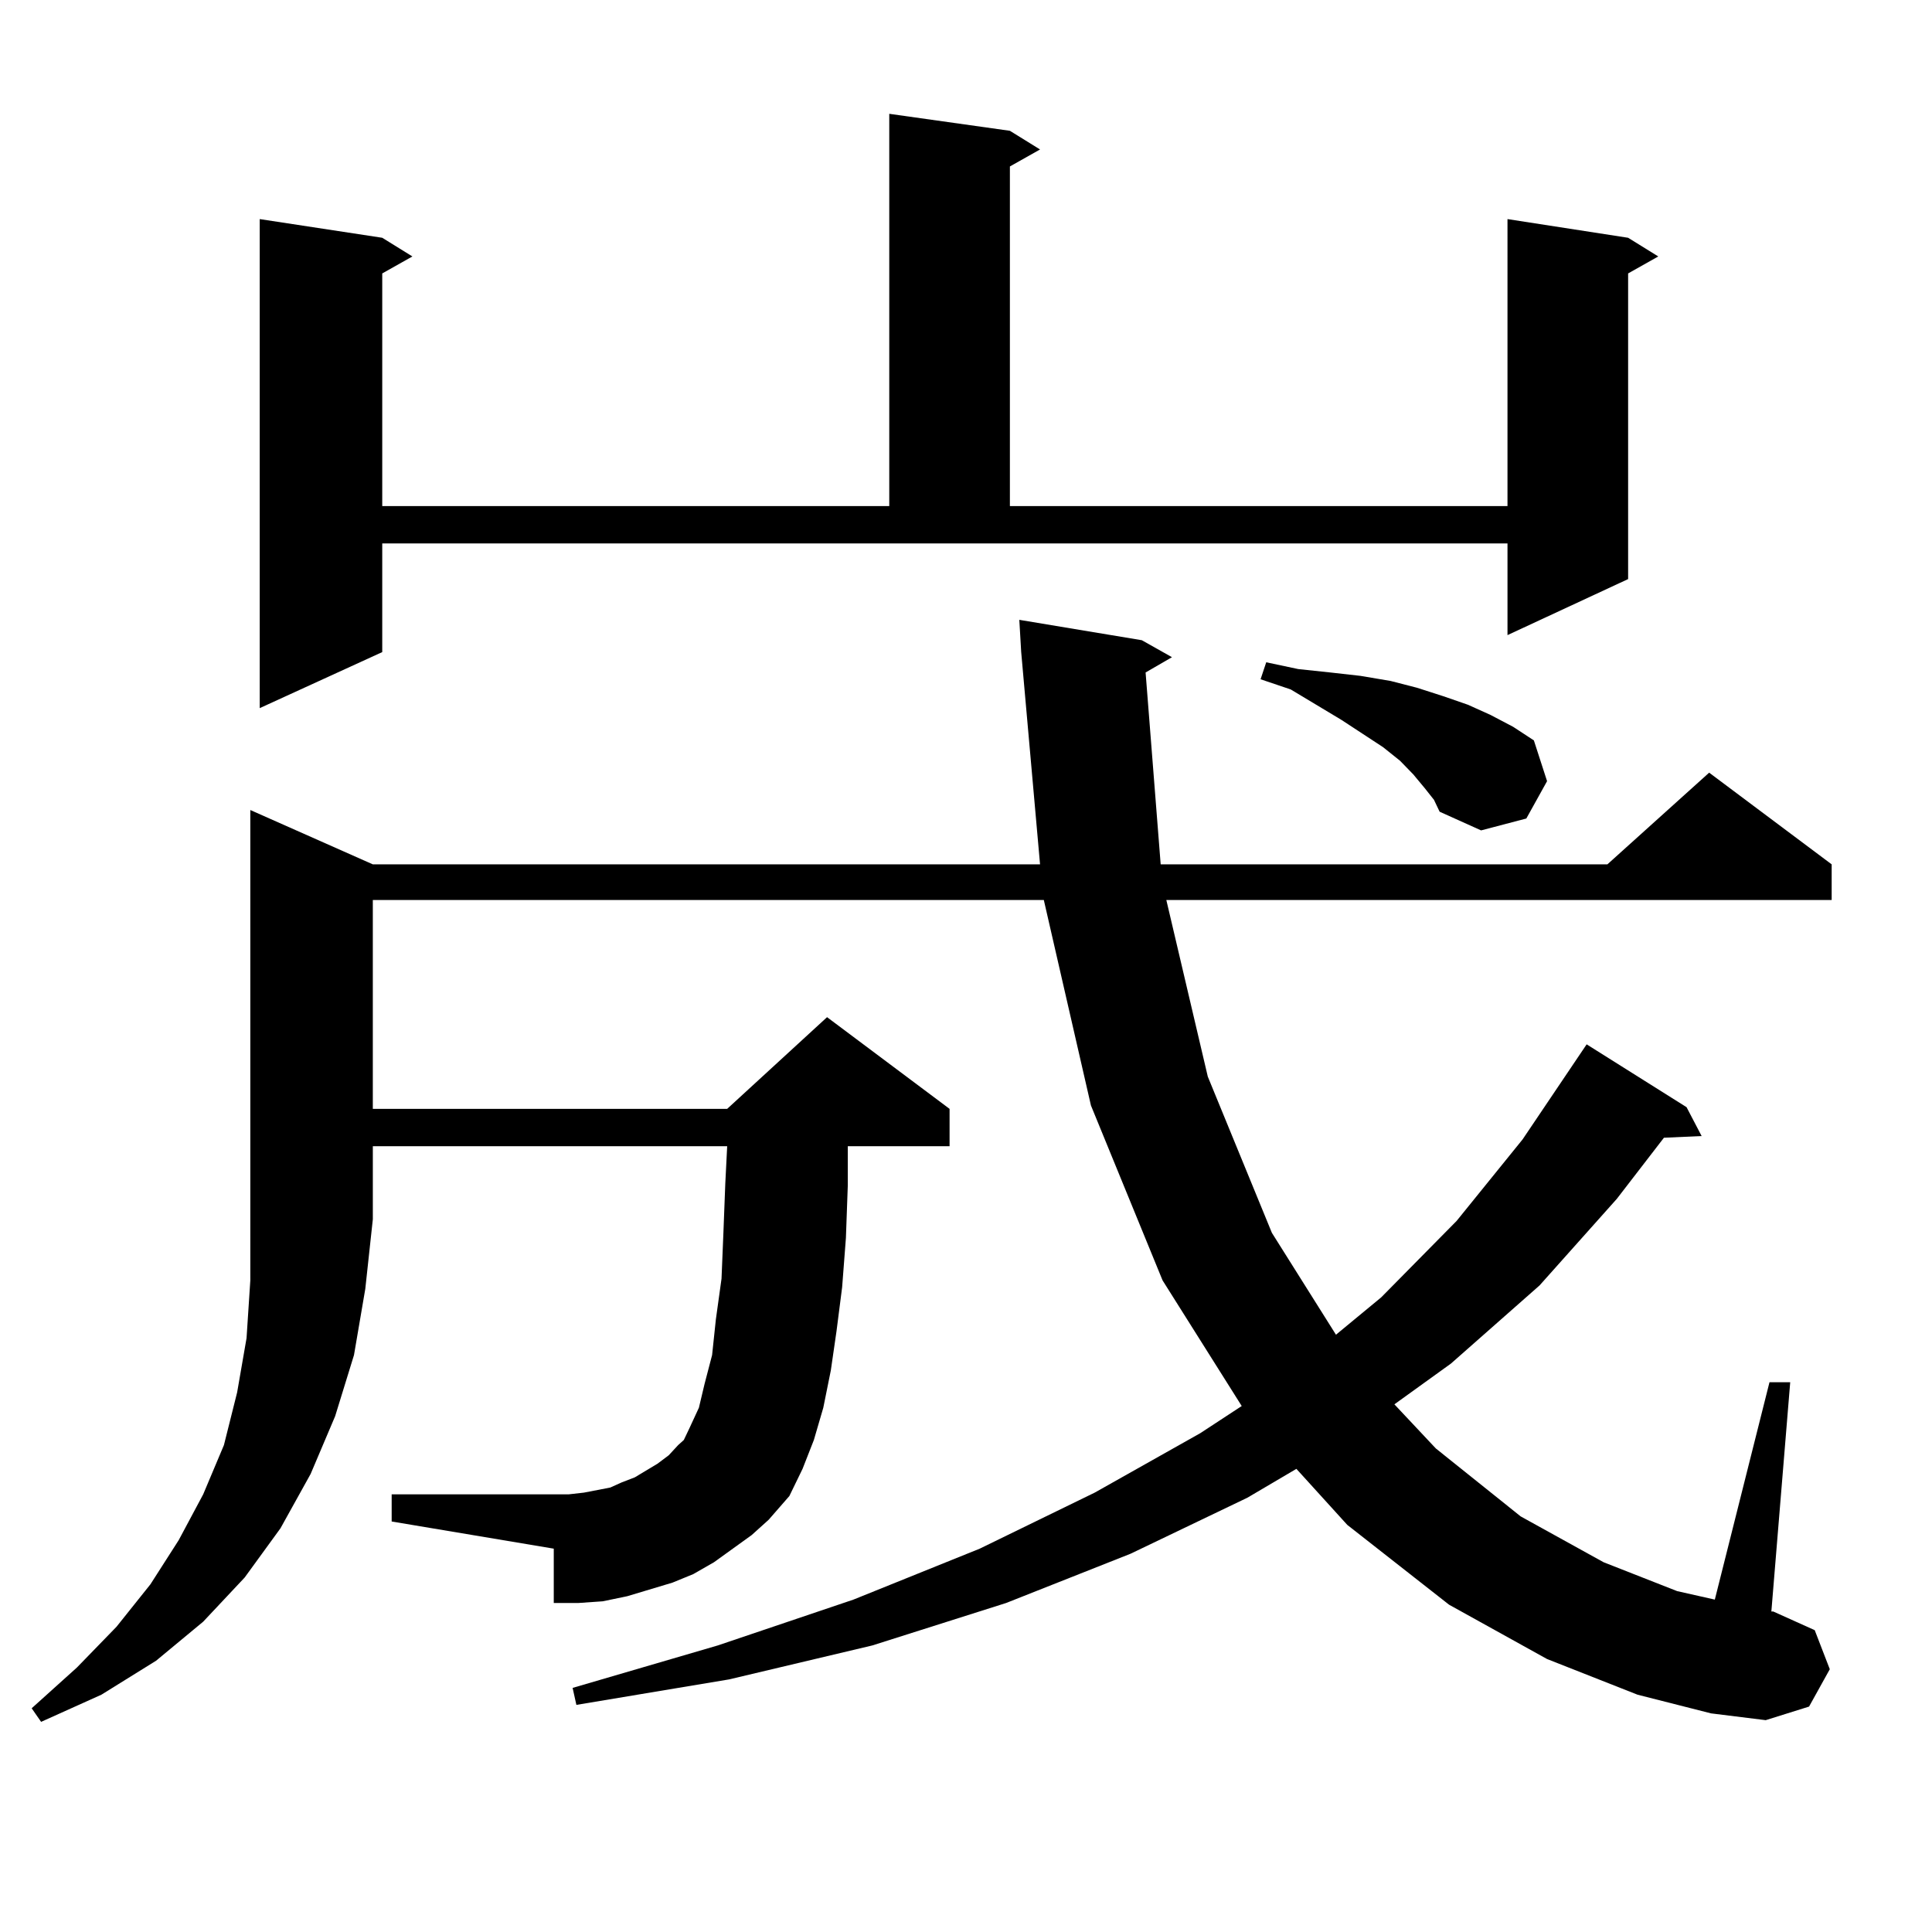 <?xml version="1.0" encoding="utf-8"?>
<!-- Generator: Adobe Illustrator 16.0.0, SVG Export Plug-In . SVG Version: 6.00 Build 0)  -->
<!DOCTYPE svg PUBLIC "-//W3C//DTD SVG 1.1//EN" "http://www.w3.org/Graphics/SVG/1.1/DTD/svg11.dtd">
<svg version="1.1" id="图层_1" xmlns="http://www.w3.org/2000/svg" xmlns:xlink="http://www.w3.org/1999/xlink" x="0px" y="0px"
	 width="1000px" height="1000px" viewBox="0 0 1000 1000" enable-background="new 0 0 1000 1000" xml:space="preserve">
<path d="M192.971,447.387h345.357l-9.756-109.863l-0.976-16.699l63.413,10.547l15.609,8.789l-13.658,7.91l7.805,99.316h231.214
	l52.682-47.461l63.413,47.461v18.457H603.692l21.463,91.406l33.17,80.859l33.17,52.734l23.414-19.336l39.023-39.551l34.146-42.188
	l33.17-49.219l51.706,32.52l7.805,14.941l-19.512,0.879l-24.39,31.641l-39.999,44.824l-45.853,40.43l-29.268,21.094l21.463,22.852
	l43.901,35.156l42.926,23.73l38.048,14.941l19.512,4.395l28.292-112.5h10.731l-9.756,118.652h0.976l21.463,9.668l7.805,20.215
	l-10.731,19.336l-22.438,7.031l-28.292-3.516l-38.048-9.668l-46.828-18.457l-50.73-28.125l-52.682-41.309l-26.341-29.004
	l-25.365,14.941l-60.486,29.004l-64.389,25.488l-69.267,21.973l-74.145,17.578l-79.022,13.184l-1.951-8.789l75.12-21.973
	l70.242-23.73l65.364-26.367l59.511-29.004l54.633-30.762l21.463-14.063l-40.975-65.039l-37.072-90.527l-24.39-106.348H192.971
	v108.105h183.41l51.706-47.461l63.413,47.461v19.336h-52.682V613.5l-0.976,27.246l-1.951,25.488l-2.927,22.852l-2.927,20.215
	l-3.902,19.336l-4.878,16.699l-5.854,14.941l-6.829,14.063l-10.731,12.305l-8.78,7.91l-9.756,7.031l-9.756,7.031l-10.731,6.152
	l-10.731,4.395l-11.707,3.516l-11.707,3.516l-12.683,2.637l-12.683,0.879h-12.683v-28.125l-83.9-14.063v-14.063h91.705l7.805-0.879
	l13.658-2.637l5.854-2.637l6.829-2.637l5.854-3.516l5.854-3.516l5.854-4.395l4.878-5.273l2.927-2.637l2.927-6.152l4.878-10.547
	l2.927-12.305l3.902-14.941l1.951-18.457l2.927-21.094l0.976-23.73l0.976-25.488l0.976-19.336h-183.41v37.793l-3.902,36.035
	l-5.854,34.277l-9.756,31.641l-12.683,29.883l-15.609,28.125l-18.536,25.488l-21.463,22.852l-24.39,20.215l-28.292,17.578
	l-31.219,14.063l-4.878-7.031l23.414-21.094l20.487-21.094l17.561-21.973l14.634-22.852l12.683-23.73l10.731-25.488l6.829-27.246
	l4.878-28.125l1.951-29.883V419.262L192.971,447.387z M197.849,337.523l-63.413,29.004V113.402l63.413,9.668l15.609,9.668
	l-15.609,8.789v120.41h262.433V58.91l62.438,8.789l15.609,9.668l-15.609,8.789v175.781h257.555V113.402l62.438,9.668l15.609,9.668
	l-15.609,8.789V299.73l-62.438,29.004v-47.461H197.849V337.523z M737.348,407.836l-5.854-7.031l-6.829-7.031l-8.78-7.031
	l-21.463-14.063l-26.341-15.82l-15.609-5.273l2.927-8.789l16.585,3.516l16.585,1.758l15.609,1.758l15.609,2.637l13.658,3.516
	l13.658,4.395l12.683,4.395l11.707,5.273l11.707,6.152l10.731,7.031l6.829,21.094l-10.731,19.336l-23.414,6.152l-21.463-9.668
	l-2.927-6.152L737.348,407.836z"/>
</svg>
